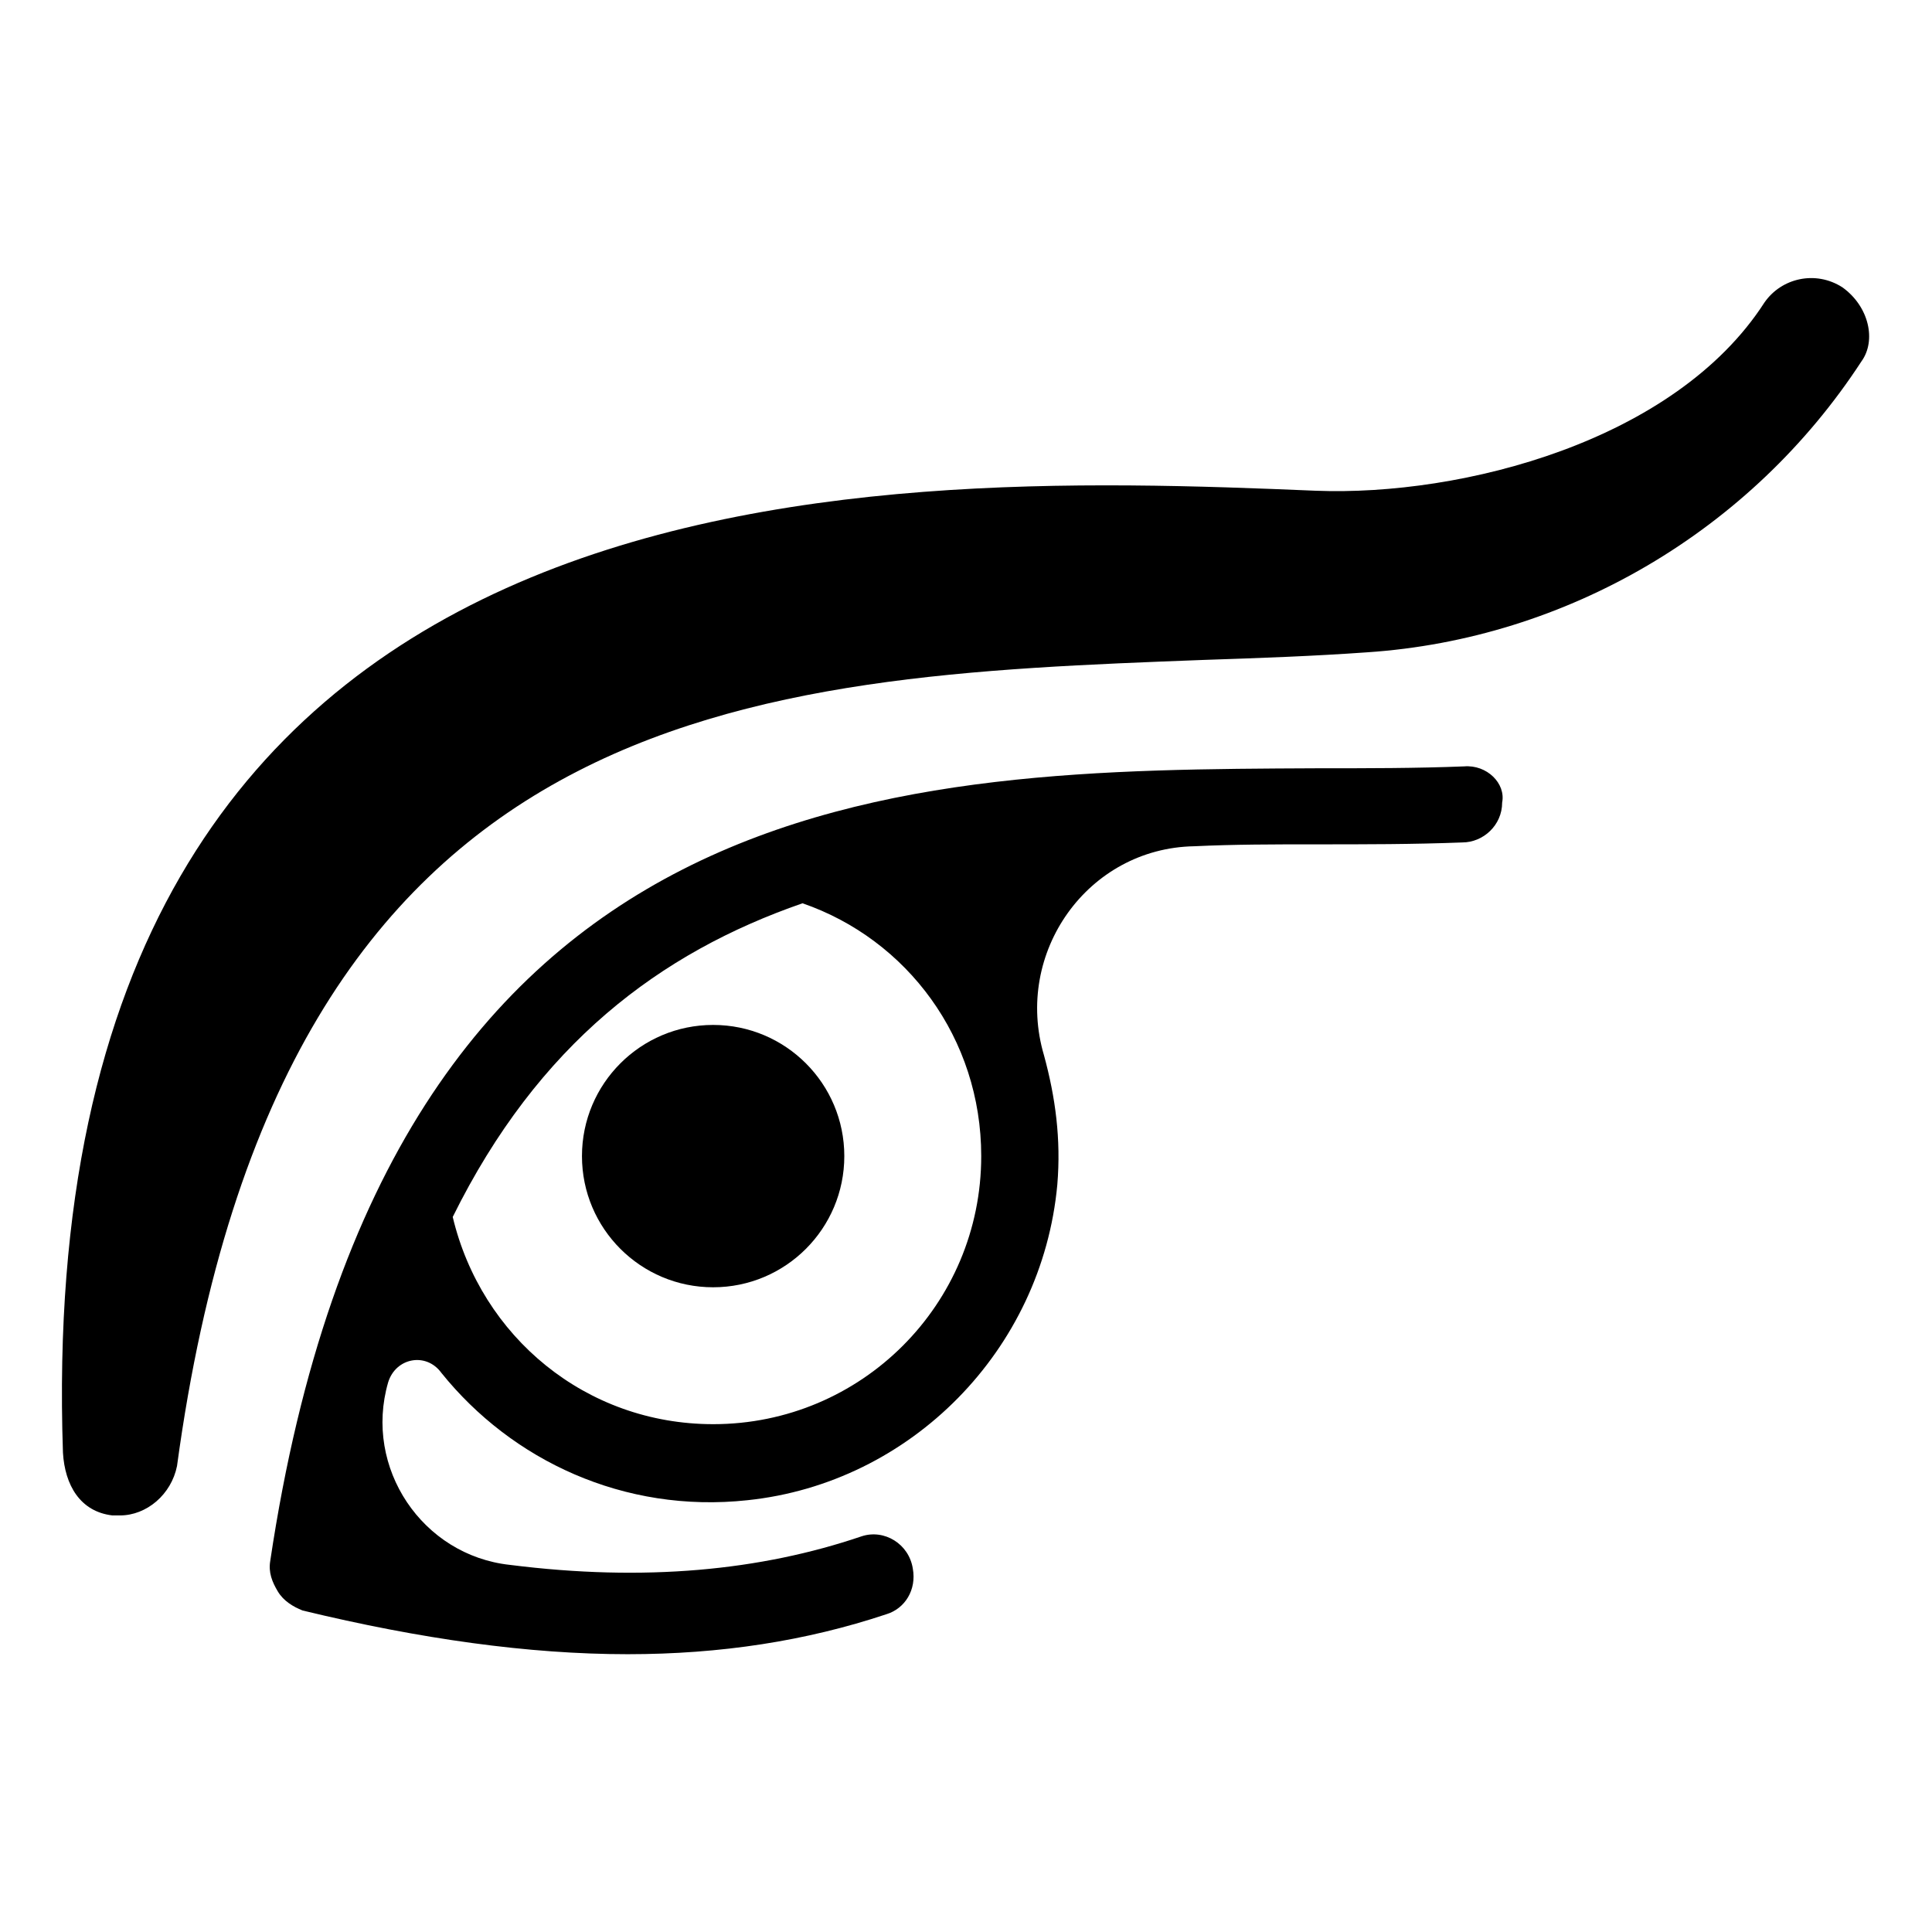 <?xml version="1.0" encoding="UTF-8"?>
<!-- Uploaded to: ICON Repo, www.svgrepo.com, Generator: ICON Repo Mixer Tools -->
<svg fill="#000000" width="800px" height="800px" version="1.1" viewBox="144 144 512 512" xmlns="http://www.w3.org/2000/svg">
 <g>
  <path d="m632.25 220.14c-7.055-4.535-16.121-2.519-20.656 4.031-23.68 36.777-80.105 51.387-118.9 49.879-120.41-5.039-341.08-11.082-332.01 254.93 0.504 8.566 4.535 15.617 13.098 16.625h2.016c7.055 0 13.602-5.543 15.113-13.098 27.711-204.04 152.15-209.08 272.06-213.62 15.113-0.504 29.223-1.008 43.328-2.016 52.898-3.527 101.77-32.242 130.99-77.082 4.031-5.539 2.016-14.609-5.039-19.648z"/>
  <path d="m532 347.1c-12.594 0.504-25.695 0.504-39.297 0.504-109.33 0.504-245.86 1.008-277.09 210.09-0.504 3.023 0.504 5.543 2.016 8.062 1.512 2.519 4.031 4.031 6.551 5.039 31.234 7.559 59.953 11.586 86.152 11.586 24.688 0 47.359-3.527 68.52-10.578 5.039-1.512 8.062-6.551 7.055-12.09-1.008-6.551-7.559-10.578-13.602-8.566-26.703 9.07-57.434 12.09-93.203 7.559-23.176-2.519-38.793-25.695-32.242-48.367 2.016-6.551 10.078-8.062 14.105-2.519 18.641 23.176 48.367 37.281 81.113 33.754 43.328-4.535 78.09-39.801 82.121-83.633 1.008-12.09-0.504-23.176-3.527-34.258-8.062-27.207 11.586-54.914 39.801-55.418 10.578-0.504 21.16-0.504 31.738-0.504 13.602 0 26.199 0 39.297-0.504 5.543 0 10.578-4.535 10.578-10.578 1.004-5.043-4.035-10.082-10.082-9.578zm-199 174.32c-33.754 0-61.465-23.176-69.023-54.914 22.672-45.848 54.914-70.031 92.699-83.129 27.711 9.574 47.359 35.77 47.359 67.008 0 39.293-31.738 71.035-71.035 71.035z"/>
  <path d="m367.75 450.38c0 19.199-15.562 34.762-34.762 34.762-19.199 0-34.762-15.562-34.762-34.762 0-19.199 15.562-34.762 34.762-34.762 19.199 0 34.762 15.562 34.762 34.762"/>
 </g>
</svg>